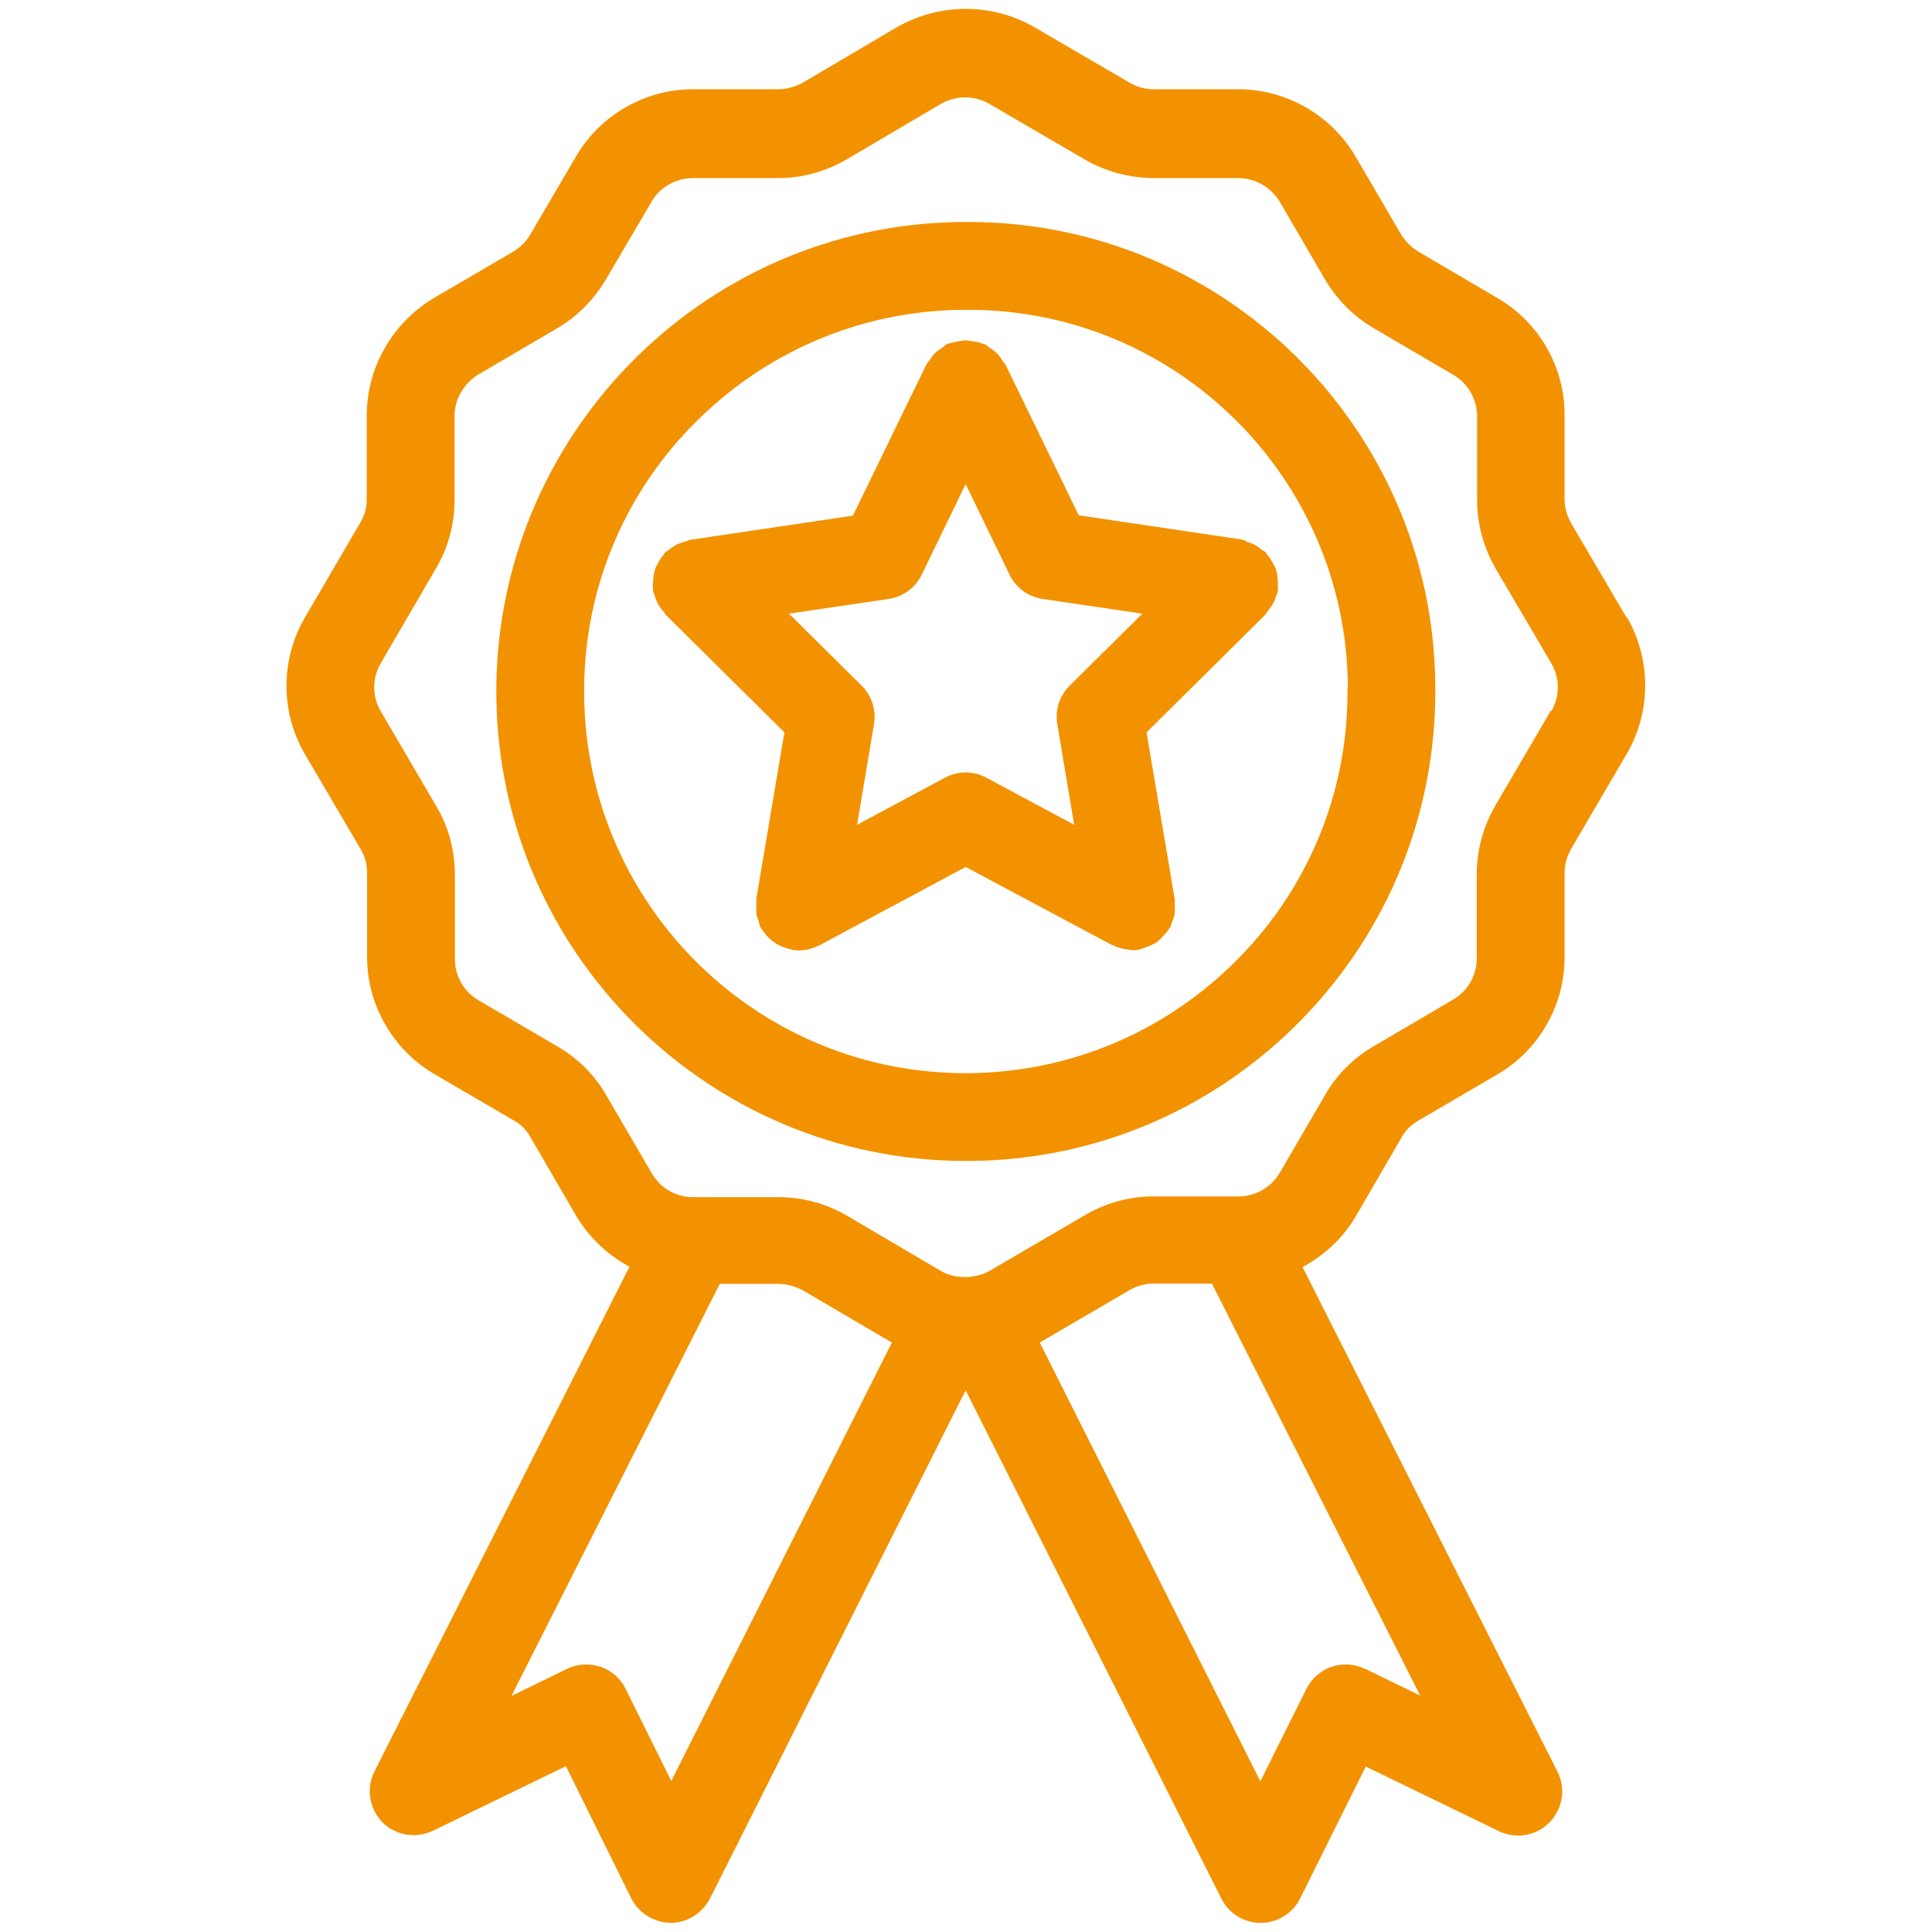 <?xml version="1.0" encoding="UTF-8"?><svg id="Calque_1" xmlns="http://www.w3.org/2000/svg" viewBox="0 0 55 55"><path d="m27.58,6.32s-.06,0-.08,0h-.17c-7.37.09-13.29,6.16-13.2,13.53.09,7.31,6.07,13.2,13.36,13.2.06,0,.11,0,.17,0,3.57-.04,6.91-1.48,9.4-4.03,2.49-2.56,3.84-5.93,3.8-9.5-.05-7.3-6-13.2-13.28-13.2Zm10.78,13.23c.04,2.9-1.06,5.65-3.09,7.72s-4.74,3.24-7.64,3.28c-6.01.08-10.93-4.74-11-10.73-.04-2.9,1.06-5.65,3.09-7.72s4.74-3.24,7.64-3.28h.15s.04,0,.07,0c5.92,0,10.75,4.8,10.79,10.72h0Z" fill="#f39200"/><path d="m46.31,17.59l-1.58-2.69c-.12-.21-.19-.45-.19-.68v-2.42c0-1.37-.74-2.64-1.92-3.32l-2.23-1.31c-.21-.12-.38-.3-.5-.49l-1.31-2.24c-.69-1.17-1.97-1.9-3.33-1.9h-2.42c-.24,0-.48-.07-.68-.19l-2.71-1.58c-1.2-.69-2.69-.69-3.9,0l-2.68,1.58c-.22.12-.46.19-.7.19h-2.43c-1.36,0-2.64.73-3.33,1.91l-1.3,2.22c-.12.21-.3.38-.5.5l-2.24,1.31c-1.17.69-1.91,1.96-1.92,3.32v2.42c0,.23-.06.46-.19.67l-1.57,2.69c-.7,1.2-.7,2.69,0,3.89l1.59,2.71c.12.2.18.43.18.67v2.42c.01,1.36.75,2.63,1.92,3.31l2.26,1.32c.2.11.36.27.47.47l1.3,2.24c.37.62.9,1.12,1.52,1.45l-7.26,14.37c-.24.48-.15,1.06.22,1.44s.95.48,1.44.25l3.79-1.84,1.86,3.76c.21.42.64.69,1.12.7h0c.47,0,.9-.27,1.12-.69l7.28-14.47,7.28,14.47c.21.42.64.69,1.12.69h0c.47,0,.91-.27,1.12-.69l1.87-3.76,3.79,1.84c.48.23,1.06.14,1.44-.25s.47-.96.23-1.44l-7.26-14.37c.62-.33,1.16-.83,1.52-1.45l1.3-2.24c.11-.2.27-.36.48-.48l2.24-1.31c1.18-.68,1.92-1.96,1.92-3.33v-2.41c0-.24.07-.48.19-.69l1.58-2.7c.7-1.2.7-2.69,0-3.9Zm-27.2,33.11l-1.3-2.62c-.3-.62-1.05-.87-1.67-.57l-1.58.77,5.93-11.73h1.66c.25,0,.49.07.7.18l2.54,1.49-6.28,12.48Zm19.75-3.19c-.62-.3-1.36-.05-1.67.57l-1.31,2.63-6.28-12.49,2.55-1.49c.21-.12.44-.19.68-.19h1.67l5.93,11.73-1.56-.76Zm5.29-27.28l-1.58,2.7c-.34.59-.53,1.26-.53,1.95v2.41c0,.48-.26.93-.68,1.17l-2.23,1.31c-.58.33-1.07.81-1.4,1.39l-1.3,2.23c-.24.41-.69.67-1.17.67h-2.44c-.68,0-1.35.19-1.93.53l-2.72,1.59c-.14.08-.28.13-.5.16-.12.02-.24.02-.42,0-.16-.02-.3-.07-.45-.15l-2.7-1.59c-.59-.34-1.26-.52-1.94-.52h-2.44c-.48,0-.92-.26-1.16-.67l-1.3-2.23c-.33-.58-.82-1.06-1.39-1.39l-2.24-1.31c-.42-.24-.68-.69-.68-1.17v-2.4c0-.69-.18-1.38-.53-1.96l-1.58-2.7c-.25-.42-.25-.94,0-1.37l1.56-2.68c.36-.6.54-1.28.54-1.96v-2.4c0-.48.27-.93.68-1.18l2.25-1.32c.56-.33,1.03-.8,1.37-1.37l1.31-2.23c.24-.42.7-.67,1.18-.67h2.43c.68,0,1.35-.19,1.94-.53l2.68-1.58c.43-.25.96-.25,1.39,0l2.71,1.58c.59.34,1.25.52,1.94.53h2.43c.48,0,.93.26,1.18.67l1.31,2.25c.34.56.81,1.03,1.38,1.36l2.25,1.32c.42.24.67.69.68,1.16v2.42c0,.68.19,1.35.53,1.94l1.58,2.69h0c.25.42.25.95,0,1.37Z" fill="#f39200"/><path d="m35.49,15.41s-.08-.04-.13-.05l-4.65-.69-2.09-4.3s-.07-.08-.09-.12c-.05-.07-.09-.14-.16-.2-.06-.06-.13-.11-.2-.15-.04-.03-.08-.07-.13-.1-.02-.01-.05,0-.07-.02-.08-.03-.16-.05-.25-.06-.08-.01-.15-.03-.23-.03s-.15.02-.22.03c-.09.02-.17.03-.25.06-.02,0-.05,0-.07.02-.05.02-.08.07-.13.1-.07.05-.14.09-.2.15-.06.06-.11.13-.16.21-.03.04-.07.08-.09.12l-2.09,4.3-4.65.69s-.08.03-.13.05c-.09.02-.17.05-.25.09-.07.04-.14.08-.2.14-.04.03-.09.05-.12.08-.02.02-.03.05-.05.08-.06.06-.1.13-.14.21-.04.07-.08.14-.1.21-.02.07-.03.15-.04.22-.01.09-.02.17-.01.26,0,.03,0,.06,0,.09,0,.06.04.1.05.16.02.07.04.13.07.19.04.09.1.17.17.25.03.03.04.07.07.1l3.38,3.35-.8,4.74c0,.05,0,.1,0,.15,0,.09,0,.17,0,.25.01.09.04.16.07.25.02.05.02.1.04.15.02.03.04.05.06.08.02.04.05.07.07.1.08.1.16.18.26.25.02.01.04.03.06.04.13.08.26.13.41.16.02,0,.03.01.04.02.07.01.14.02.21.02h0c.13,0,.25-.03.38-.07.04-.01.07-.03.1-.04s.07-.02.1-.04l4.16-2.23,4.16,2.22s.04,0,.06.02c.1.05.21.08.32.1.04,0,.09.02.13.02.03,0,.05.01.07.01.07,0,.14,0,.21-.02.03,0,.06-.03.09-.03.07-.02.13-.05.19-.07.09-.04.17-.07.24-.13.05-.04.09-.08.13-.13.07-.07.14-.14.19-.23.01-.02.03-.03.04-.05.02-.04.02-.08.04-.13.04-.09.07-.17.08-.27.01-.08.01-.16,0-.24,0-.05.01-.1,0-.16l-.8-4.74,3.38-3.35s.04-.07.07-.1c.06-.08.12-.16.17-.25.03-.06.05-.13.07-.19.02-.05.04-.1.05-.16,0-.03,0-.06,0-.09,0-.09,0-.17-.01-.26-.01-.08-.02-.15-.04-.22-.02-.07-.06-.14-.1-.21-.04-.07-.08-.14-.14-.21-.02-.02-.03-.05-.05-.08-.04-.04-.08-.05-.12-.08-.06-.05-.13-.1-.2-.14-.08-.04-.16-.07-.25-.09Zm-8.59,6.73l-2.5,1.34.48-2.86c.07-.4-.06-.81-.35-1.1l-2.07-2.05,2.84-.42c.41-.06.76-.32.94-.69l1.25-2.58,1.25,2.58c.18.37.53.63.94.69l2.84.42-2.07,2.05c-.29.29-.42.69-.35,1.1l.48,2.86-2.5-1.34c-.37-.2-.81-.2-1.18,0Z" fill="#f39200"/></svg>